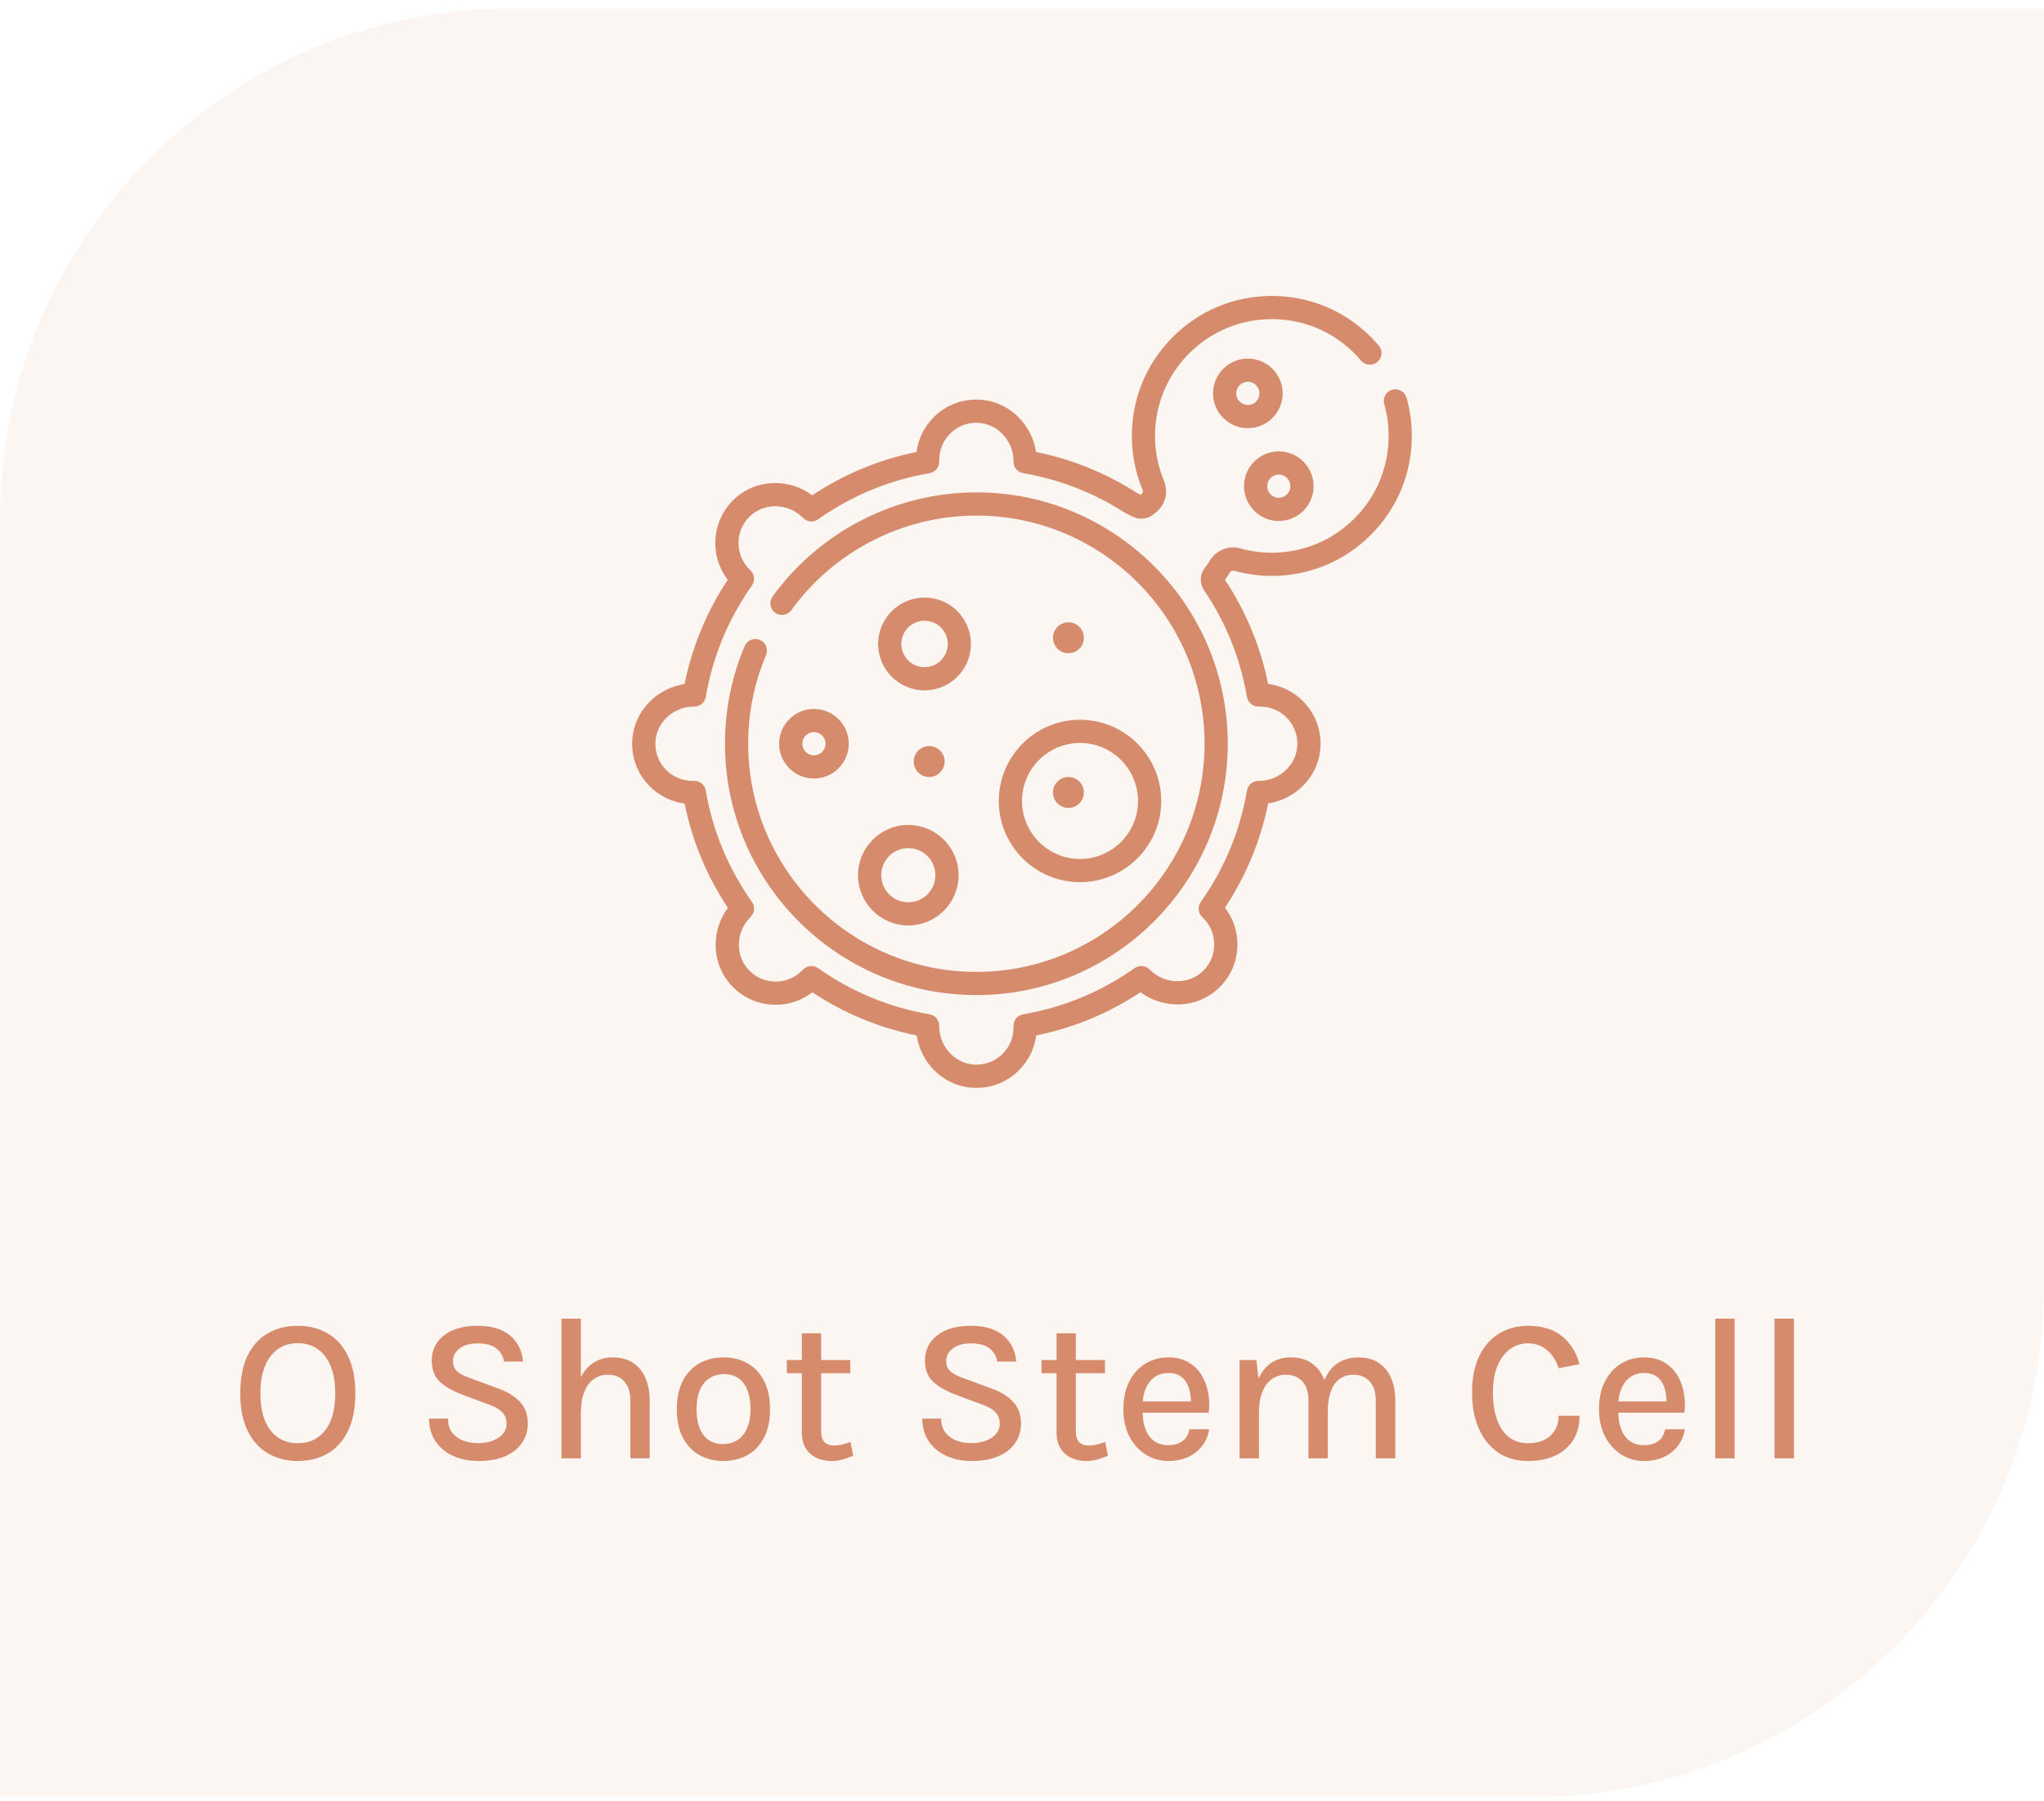<?xml version="1.0" encoding="UTF-8"?>
<svg xmlns="http://www.w3.org/2000/svg" width="160" height="141" viewBox="0 0 160 141" fill="none">
  <path d="M0 40.667C0 18.575 17.909 0.667 40 0.667H160V100.667C160 122.758 142.091 140.667 120 140.667H0V40.667Z" fill="#DEA07F" fill-opacity="0.1"></path>
  <g clip-path="url(#clip0_114_1325)">
    <path d="M76.428 77.901C65.578 77.901 56.75 69.074 56.75 58.223C56.75 55.573 57.268 53.002 58.29 50.58C58.485 50.118 59.017 49.901 59.48 50.096C59.942 50.291 60.158 50.824 59.964 51.286C59.036 53.483 58.566 55.817 58.566 58.223C58.566 68.072 66.579 76.085 76.428 76.085C86.277 76.085 94.289 68.072 94.289 58.223C94.289 48.375 86.276 40.362 76.428 40.362C70.713 40.362 65.299 43.13 61.945 47.767C61.651 48.174 61.084 48.265 60.677 47.971C60.271 47.677 60.179 47.109 60.473 46.703C64.168 41.595 70.132 38.546 76.428 38.546C87.278 38.546 96.106 47.373 96.106 58.223C96.106 69.074 87.278 77.901 76.428 77.901Z" fill="#D68C6C"></path>
    <path d="M76.43 85.167C75.21 85.167 74.053 84.691 73.163 83.819C72.406 83.078 71.913 82.101 71.758 81.065C68.83 80.471 66.088 79.336 63.59 77.684C62.769 78.317 61.768 78.659 60.715 78.659C59.491 78.659 58.331 78.193 57.448 77.346C56.541 76.476 56.033 75.293 56.02 74.014C56.009 72.954 56.351 71.914 56.975 71.071C55.321 68.574 54.184 65.834 53.589 62.906C52.561 62.773 51.611 62.308 50.867 61.563C50.002 60.698 49.511 59.548 49.485 58.325C49.459 57.068 49.937 55.872 50.832 54.958C51.573 54.201 52.55 53.708 53.586 53.553C54.18 50.625 55.315 47.884 56.967 45.386C56.335 44.565 55.992 43.564 55.992 42.51C55.992 41.287 56.458 40.127 57.305 39.243C58.175 38.336 59.358 37.829 60.637 37.815C61.696 37.799 62.737 38.146 63.58 38.77C66.077 37.116 68.817 35.98 71.745 35.384C71.878 34.356 72.343 33.407 73.087 32.662C73.953 31.797 75.103 31.307 76.326 31.281C77.585 31.253 78.779 31.733 79.693 32.627C80.45 33.368 80.943 34.345 81.098 35.382C83.874 35.945 86.496 37.002 88.901 38.528C88.94 38.552 89.049 38.617 89.296 38.74C89.308 38.731 89.32 38.722 89.332 38.712C89.452 38.624 89.494 38.473 89.437 38.337C89.362 38.157 89.29 37.97 89.223 37.782C88.809 36.611 88.598 35.381 88.598 34.126C88.598 31.198 89.738 28.446 91.808 26.377C93.877 24.307 96.629 23.167 99.557 23.167C102.484 23.167 105.236 24.307 107.306 26.377C107.522 26.593 107.733 26.822 107.931 27.057C108.255 27.44 108.207 28.013 107.824 28.337C107.441 28.66 106.868 28.612 106.544 28.229C106.378 28.033 106.202 27.842 106.022 27.661C104.295 25.934 101.999 24.983 99.557 24.983C97.115 24.983 94.819 25.934 93.092 27.661C91.365 29.388 90.414 31.684 90.414 34.126C90.414 35.173 90.59 36.2 90.936 37.177C90.992 37.334 91.051 37.489 91.114 37.638C91.492 38.546 91.204 39.588 90.413 40.173C90.371 40.204 90.33 40.236 90.289 40.27C89.843 40.64 89.212 40.715 88.682 40.461C88.342 40.298 88.096 40.168 87.93 40.063C85.525 38.537 82.887 37.521 80.089 37.041C79.653 36.966 79.334 36.588 79.334 36.146V36.085C79.334 35.28 79.002 34.493 78.422 33.926C77.86 33.375 77.127 33.085 76.365 33.097C75.612 33.113 74.904 33.415 74.372 33.947C73.824 34.495 73.522 35.225 73.522 36.003V36.146C73.522 36.588 73.203 36.966 72.767 37.041C69.605 37.583 66.668 38.8 64.038 40.657C63.677 40.912 63.184 40.87 62.871 40.557L62.828 40.513C62.26 39.945 61.472 39.625 60.657 39.632C59.87 39.64 59.146 39.949 58.616 40.501C58.095 41.044 57.809 41.758 57.809 42.511C57.809 43.287 58.111 44.017 58.66 44.566L58.762 44.668C59.075 44.981 59.117 45.473 58.862 45.834C57.005 48.464 55.788 51.4 55.245 54.563C55.17 54.999 54.792 55.317 54.35 55.317H54.289C53.485 55.317 52.698 55.65 52.13 56.23C51.58 56.792 51.285 57.522 51.302 58.287C51.318 59.04 51.619 59.747 52.151 60.279C52.7 60.828 53.43 61.13 54.207 61.13H54.35C54.792 61.13 55.17 61.448 55.245 61.884C55.788 65.047 57.005 67.984 58.862 70.613C59.117 70.974 59.075 71.466 58.762 71.779L58.719 71.823C58.149 72.392 57.828 73.183 57.836 73.995C57.845 74.781 58.153 75.506 58.705 76.035C59.248 76.556 59.962 76.843 60.715 76.843C61.491 76.843 62.221 76.54 62.771 75.991L62.873 75.889C63.185 75.577 63.678 75.535 64.039 75.79C66.668 77.647 69.605 78.864 72.767 79.406C73.203 79.481 73.522 79.859 73.522 80.301V80.362C73.522 81.167 73.854 81.954 74.434 82.522C74.996 83.072 75.729 83.365 76.491 83.35C77.244 83.334 77.952 83.032 78.484 82.5C79.032 81.952 79.334 81.221 79.334 80.444V80.301C79.334 79.859 79.653 79.481 80.089 79.406C83.251 78.863 86.188 77.647 88.817 75.79C89.178 75.535 89.67 75.576 89.983 75.888L90.026 75.932C90.596 76.502 91.392 76.826 92.199 76.815C92.986 76.807 93.71 76.498 94.24 75.946C94.76 75.403 95.047 74.689 95.047 73.936C95.047 73.16 94.745 72.43 94.196 71.881L94.094 71.779C93.781 71.467 93.739 70.974 93.994 70.613C95.851 67.983 97.068 65.046 97.611 61.884C97.686 61.448 98.064 61.129 98.506 61.129H98.567C99.371 61.129 100.158 60.797 100.726 60.217C101.276 59.655 101.571 58.925 101.554 58.16C101.538 57.407 101.237 56.7 100.704 56.167C100.156 55.619 99.426 55.317 98.649 55.317H98.506C98.064 55.317 97.686 54.998 97.611 54.563C97.093 51.547 95.96 48.732 94.242 46.194C94.188 46.113 94.145 46.029 94.105 45.932C93.896 45.412 93.995 44.82 94.362 44.385C94.479 44.247 94.582 44.099 94.671 43.943C95.155 43.088 96.148 42.671 97.086 42.93C97.891 43.156 98.719 43.268 99.557 43.268C101.999 43.268 104.295 42.317 106.021 40.591C107.748 38.864 108.699 36.568 108.699 34.126C108.699 33.278 108.584 32.438 108.355 31.631C108.218 31.148 108.499 30.646 108.982 30.509C109.464 30.373 109.966 30.654 110.103 31.136C110.377 32.105 110.516 33.111 110.516 34.126C110.516 37.053 109.376 39.805 107.306 41.875C105.236 43.945 102.484 45.085 99.557 45.085C98.553 45.085 97.561 44.949 96.606 44.682C96.469 44.644 96.325 44.709 96.251 44.838C96.143 45.029 96.021 45.212 95.887 45.387C97.536 47.877 98.672 50.618 99.267 53.541C100.295 53.674 101.244 54.139 101.989 54.883C102.854 55.748 103.344 56.899 103.37 58.122C103.397 59.379 102.919 60.574 102.024 61.488C101.283 62.245 100.306 62.738 99.269 62.894C98.676 65.822 97.541 68.563 95.888 71.061C96.521 71.882 96.864 72.883 96.864 73.936C96.864 75.16 96.397 76.32 95.551 77.203C94.681 78.111 93.497 78.618 92.218 78.631C92.201 78.632 92.185 78.632 92.168 78.632C91.126 78.632 90.106 78.29 89.276 77.677C86.779 79.331 84.039 80.467 81.111 81.062C80.977 82.09 80.512 83.04 79.768 83.784C78.903 84.65 77.753 85.14 76.529 85.166C76.496 85.166 76.463 85.167 76.43 85.167Z" fill="#D68C6C"></path>
    <path d="M84.541 69.061C81.036 69.061 78.184 66.209 78.184 62.704C78.184 59.198 81.036 56.346 84.541 56.346C88.046 56.346 90.898 59.198 90.898 62.704C90.898 66.209 88.046 69.061 84.541 69.061ZM84.541 58.163C82.037 58.163 80 60.2 80 62.704C80 65.208 82.037 67.245 84.541 67.245C87.045 67.245 89.082 65.208 89.082 62.704C89.082 60.2 87.045 58.163 84.541 58.163Z" fill="#D68C6C"></path>
    <path d="M72.371 54.046C70.368 54.046 68.738 52.416 68.738 50.413C68.738 48.41 70.368 46.78 72.371 46.78C74.374 46.78 76.004 48.41 76.004 50.413C76.004 52.416 74.374 54.046 72.371 54.046ZM72.371 48.596C71.37 48.596 70.555 49.411 70.555 50.413C70.555 51.414 71.37 52.229 72.371 52.229C73.373 52.229 74.188 51.414 74.188 50.413C74.188 49.411 73.373 48.596 72.371 48.596Z" fill="#D68C6C"></path>
    <path d="M72.734 60.827C72.067 60.827 71.523 60.284 71.523 59.616C71.523 58.948 72.067 58.405 72.734 58.405C73.402 58.405 73.945 58.948 73.945 59.616C73.945 60.284 73.402 60.827 72.734 60.827Z" fill="#D68C6C"></path>
    <path d="M83.633 51.139C82.965 51.139 82.422 50.596 82.422 49.928C82.422 49.261 82.965 48.718 83.633 48.718C84.3 48.718 84.844 49.261 84.844 49.928C84.844 50.596 84.3 51.139 83.633 51.139Z" fill="#D68C6C"></path>
    <path d="M83.633 63.249C82.965 63.249 82.422 62.706 82.422 62.038C82.422 61.37 82.965 60.827 83.633 60.827C84.3 60.827 84.844 61.37 84.844 62.038C84.844 62.706 84.3 63.249 83.633 63.249Z" fill="#D68C6C"></path>
    <path d="M63.713 60.948C62.211 60.948 60.988 59.726 60.988 58.223C60.988 56.721 62.211 55.499 63.713 55.499C65.215 55.499 66.438 56.721 66.438 58.223C66.438 59.726 65.215 60.948 63.713 60.948ZM63.713 57.315C63.212 57.315 62.805 57.722 62.805 58.223C62.805 58.724 63.212 59.132 63.713 59.132C64.214 59.132 64.621 58.724 64.621 58.223C64.621 57.722 64.214 57.315 63.713 57.315Z" fill="#D68C6C"></path>
    <path d="M71.1 72.452C68.93 72.452 67.164 70.686 67.164 68.516C67.164 66.346 68.93 64.581 71.1 64.581C73.27 64.581 75.035 66.346 75.035 68.516C75.035 70.686 73.27 72.452 71.1 72.452ZM71.1 66.397C69.931 66.397 68.981 67.348 68.981 68.516C68.981 69.685 69.931 70.635 71.1 70.635C72.268 70.635 73.219 69.685 73.219 68.516C73.219 67.348 72.268 66.397 71.1 66.397Z" fill="#D68C6C"></path>
    <path d="M97.68 33.52C96.177 33.52 94.955 32.298 94.955 30.796C94.955 29.293 96.177 28.071 97.68 28.071C99.182 28.071 100.404 29.293 100.404 30.796C100.404 32.298 99.182 33.52 97.68 33.52ZM97.68 29.887C97.179 29.887 96.772 30.295 96.772 30.796C96.772 31.297 97.179 31.704 97.68 31.704C98.18 31.704 98.588 31.297 98.588 30.796C98.588 30.295 98.18 29.887 97.68 29.887Z" fill="#D68C6C"></path>
    <path d="M100.102 40.786C98.599 40.786 97.377 39.564 97.377 38.061C97.377 36.559 98.599 35.337 100.102 35.337C101.604 35.337 102.826 36.559 102.826 38.061C102.826 39.564 101.604 40.786 100.102 40.786ZM100.102 37.153C99.601 37.153 99.193 37.56 99.193 38.061C99.193 38.562 99.601 38.969 100.102 38.969C100.602 38.969 101.01 38.562 101.01 38.061C101.01 37.56 100.602 37.153 100.102 37.153Z" fill="#D68C6C"></path>
  </g>
  <path d="M23.304 114.375C22.434 114.375 21.661 114.177 20.984 113.783C20.306 113.388 19.773 112.799 19.384 112.015C19 111.231 18.808 110.252 18.808 109.079C18.808 107.884 19 106.897 19.384 106.119C19.773 105.335 20.306 104.751 20.984 104.367C21.661 103.983 22.434 103.791 23.304 103.791C24.178 103.791 24.954 103.985 25.632 104.375C26.314 104.764 26.848 105.353 27.232 106.143C27.621 106.927 27.816 107.905 27.816 109.079C27.816 110.263 27.621 111.249 27.232 112.039C26.848 112.823 26.314 113.409 25.632 113.799C24.954 114.183 24.178 114.375 23.304 114.375ZM23.304 112.983C24.21 112.983 24.925 112.649 25.448 111.983C25.976 111.316 26.24 110.343 26.24 109.063C26.24 107.815 25.976 106.852 25.448 106.175C24.925 105.492 24.21 105.151 23.304 105.151C22.413 105.151 21.704 105.492 21.176 106.175C20.648 106.857 20.384 107.825 20.384 109.079C20.384 110.348 20.648 111.316 21.176 111.983C21.704 112.649 22.413 112.983 23.304 112.983ZM37.452 114.375C36.759 114.375 36.121 114.252 35.54 114.007C34.959 113.756 34.489 113.385 34.132 112.895C33.78 112.404 33.596 111.791 33.58 111.055H35.068C35.068 111.497 35.175 111.86 35.388 112.143C35.607 112.425 35.895 112.636 36.252 112.775C36.609 112.908 37.004 112.975 37.436 112.975C37.873 112.975 38.26 112.908 38.596 112.775C38.932 112.641 39.191 112.463 39.372 112.239C39.559 112.015 39.652 111.759 39.652 111.471C39.652 111.081 39.532 110.769 39.292 110.535C39.052 110.295 38.687 110.092 38.196 109.927L36.3 109.223C35.484 108.919 34.863 108.569 34.436 108.175C34.009 107.775 33.796 107.22 33.796 106.511C33.796 105.705 34.111 105.052 34.74 104.551C35.369 104.044 36.255 103.791 37.396 103.791C38.479 103.791 39.319 104.041 39.916 104.543C40.519 105.044 40.863 105.727 40.948 106.591H39.452C39.377 106.153 39.172 105.807 38.836 105.551C38.505 105.295 38.025 105.167 37.396 105.167C36.788 105.167 36.313 105.3 35.972 105.567C35.631 105.828 35.46 106.159 35.46 106.559C35.46 106.889 35.567 107.153 35.78 107.351C35.999 107.548 36.337 107.727 36.796 107.887L38.956 108.679C39.697 108.94 40.276 109.292 40.692 109.735C41.108 110.177 41.316 110.74 41.316 111.423C41.316 111.999 41.167 112.508 40.868 112.951C40.569 113.393 40.132 113.743 39.556 113.999C38.98 114.249 38.279 114.375 37.452 114.375ZM49.343 114.167V109.655C49.343 108.988 49.183 108.484 48.863 108.143C48.548 107.796 48.121 107.623 47.583 107.623C47.156 107.623 46.783 107.74 46.463 107.975C46.148 108.204 45.903 108.543 45.727 108.991C45.556 109.433 45.471 109.975 45.471 110.615H44.927C44.927 109.671 45.047 108.876 45.287 108.231C45.532 107.585 45.881 107.097 46.335 106.767C46.788 106.431 47.332 106.263 47.967 106.263C48.585 106.263 49.108 106.401 49.535 106.679C49.967 106.956 50.295 107.351 50.519 107.863C50.743 108.369 50.855 108.967 50.855 109.655V114.167H49.343ZM43.951 114.167V103.231H45.471V114.167H43.951ZM56.644 114.375C55.945 114.375 55.318 114.223 54.764 113.919C54.214 113.615 53.779 113.161 53.459 112.559C53.139 111.956 52.98 111.212 52.98 110.327C52.98 109.425 53.139 108.676 53.459 108.079C53.779 107.476 54.214 107.023 54.764 106.719C55.318 106.415 55.945 106.263 56.644 106.263C57.331 106.263 57.95 106.415 58.499 106.719C59.049 107.023 59.481 107.476 59.795 108.079C60.115 108.676 60.276 109.425 60.276 110.327C60.276 111.212 60.115 111.956 59.795 112.559C59.481 113.161 59.049 113.615 58.499 113.919C57.95 114.223 57.331 114.375 56.644 114.375ZM56.596 113.047C57.038 113.047 57.419 112.94 57.739 112.727C58.065 112.513 58.313 112.204 58.483 111.799C58.66 111.388 58.748 110.897 58.748 110.327C58.748 109.452 58.569 108.775 58.212 108.295C57.859 107.815 57.35 107.575 56.684 107.575C56.236 107.575 55.849 107.684 55.523 107.903C55.203 108.116 54.956 108.428 54.779 108.839C54.609 109.244 54.523 109.74 54.523 110.327C54.523 111.185 54.702 111.855 55.059 112.335C55.417 112.809 55.929 113.047 56.596 113.047ZM65.094 114.375C64.657 114.375 64.263 114.292 63.91 114.127C63.559 113.961 63.279 113.713 63.071 113.383C62.868 113.047 62.767 112.625 62.767 112.119V104.375H64.278V112.071C64.278 112.796 64.617 113.159 65.294 113.159C65.502 113.159 65.705 113.137 65.903 113.095C66.1 113.047 66.324 112.977 66.575 112.887L66.79 113.967C66.508 114.084 66.228 114.18 65.951 114.255C65.678 114.335 65.393 114.375 65.094 114.375ZM61.59 107.503V106.471H66.558V107.503H61.59ZM76.061 114.375C75.368 114.375 74.731 114.252 74.149 114.007C73.568 113.756 73.099 113.385 72.741 112.895C72.389 112.404 72.205 111.791 72.189 111.055H73.677C73.677 111.497 73.784 111.86 73.997 112.143C74.216 112.425 74.504 112.636 74.861 112.775C75.219 112.908 75.613 112.975 76.045 112.975C76.483 112.975 76.869 112.908 77.205 112.775C77.541 112.641 77.8 112.463 77.981 112.239C78.168 112.015 78.261 111.759 78.261 111.471C78.261 111.081 78.141 110.769 77.901 110.535C77.661 110.295 77.296 110.092 76.805 109.927L74.909 109.223C74.093 108.919 73.472 108.569 73.045 108.175C72.619 107.775 72.405 107.22 72.405 106.511C72.405 105.705 72.72 105.052 73.349 104.551C73.979 104.044 74.864 103.791 76.005 103.791C77.088 103.791 77.928 104.041 78.525 104.543C79.128 105.044 79.472 105.727 79.557 106.591H78.061C77.987 106.153 77.781 105.807 77.445 105.551C77.115 105.295 76.635 105.167 76.005 105.167C75.397 105.167 74.923 105.3 74.581 105.567C74.24 105.828 74.069 106.159 74.069 106.559C74.069 106.889 74.176 107.153 74.389 107.351C74.608 107.548 74.947 107.727 75.405 107.887L77.565 108.679C78.307 108.94 78.885 109.292 79.301 109.735C79.717 110.177 79.925 110.74 79.925 111.423C79.925 111.999 79.776 112.508 79.477 112.951C79.179 113.393 78.741 113.743 78.165 113.999C77.589 114.249 76.888 114.375 76.061 114.375ZM85.032 114.375C84.595 114.375 84.2 114.292 83.848 114.127C83.496 113.961 83.216 113.713 83.008 113.383C82.805 113.047 82.704 112.625 82.704 112.119V104.375H84.216V112.071C84.216 112.796 84.555 113.159 85.232 113.159C85.44 113.159 85.643 113.137 85.84 113.095C86.037 113.047 86.261 112.977 86.512 112.887L86.728 113.967C86.445 114.084 86.165 114.18 85.888 114.255C85.616 114.335 85.331 114.375 85.032 114.375ZM81.528 107.503V106.471H86.496V107.503H81.528ZM91.461 114.375C90.799 114.375 90.202 114.204 89.669 113.863C89.135 113.521 88.711 113.047 88.397 112.439C88.087 111.831 87.933 111.127 87.933 110.327C87.933 109.479 88.087 108.753 88.397 108.151C88.706 107.543 89.127 107.076 89.661 106.751C90.194 106.425 90.794 106.263 91.461 106.263C92.058 106.263 92.57 106.385 92.997 106.631C93.423 106.871 93.767 107.196 94.029 107.607C94.29 108.012 94.469 108.473 94.565 108.991C94.666 109.508 94.685 110.041 94.621 110.591H89.149V109.711H93.581L93.213 109.951C93.229 109.663 93.213 109.375 93.165 109.087C93.122 108.799 93.037 108.535 92.909 108.295C92.781 108.049 92.599 107.855 92.365 107.711C92.135 107.561 91.842 107.487 91.485 107.487C91.037 107.487 90.661 107.599 90.357 107.823C90.058 108.047 89.831 108.348 89.677 108.727C89.522 109.1 89.445 109.511 89.445 109.959V110.575C89.445 111.071 89.519 111.511 89.669 111.895C89.818 112.279 90.039 112.583 90.333 112.807C90.631 113.025 91.007 113.135 91.461 113.135C91.903 113.135 92.269 113.031 92.557 112.823C92.85 112.615 93.031 112.303 93.101 111.887H94.653C94.573 112.388 94.389 112.825 94.101 113.199C93.813 113.572 93.442 113.863 92.989 114.071C92.541 114.273 92.031 114.375 91.461 114.375ZM107.693 114.167V109.655C107.693 108.988 107.533 108.484 107.213 108.143C106.898 107.796 106.474 107.623 105.941 107.623C105.301 107.623 104.805 107.873 104.453 108.375C104.106 108.876 103.933 109.596 103.933 110.535H103.269C103.269 109.793 103.341 109.153 103.485 108.615C103.629 108.076 103.834 107.633 104.101 107.287C104.373 106.94 104.695 106.684 105.069 106.519C105.447 106.348 105.869 106.263 106.333 106.263C106.951 106.263 107.474 106.401 107.901 106.679C108.333 106.956 108.661 107.351 108.885 107.863C109.109 108.369 109.221 108.967 109.221 109.655V114.167H107.693ZM97.029 114.167V106.471H98.349L98.517 107.919C98.762 107.38 99.098 106.969 99.525 106.687C99.957 106.404 100.463 106.263 101.045 106.263C101.663 106.263 102.186 106.401 102.613 106.679C103.045 106.956 103.373 107.351 103.597 107.863C103.821 108.369 103.933 108.967 103.933 109.655V114.167H102.421V109.655C102.421 108.988 102.261 108.484 101.941 108.143C101.626 107.796 101.199 107.623 100.661 107.623C100.234 107.623 99.861 107.74 99.541 107.975C99.226 108.204 98.981 108.543 98.805 108.991C98.634 109.433 98.549 109.975 98.549 110.615V114.167H97.029ZM119.614 114.375C118.712 114.375 117.934 114.156 117.278 113.719C116.627 113.276 116.123 112.655 115.766 111.855C115.408 111.049 115.23 110.105 115.23 109.023C115.23 107.881 115.419 106.924 115.798 106.151C116.176 105.372 116.696 104.785 117.358 104.391C118.024 103.991 118.776 103.791 119.614 103.791C120.739 103.791 121.635 104.071 122.302 104.631C122.968 105.185 123.411 105.908 123.63 106.799L122.006 107.111C121.814 106.519 121.51 106.047 121.094 105.695C120.678 105.337 120.184 105.159 119.614 105.159C119.112 105.159 118.654 105.303 118.238 105.591C117.822 105.879 117.488 106.311 117.238 106.887C116.987 107.457 116.862 108.169 116.862 109.023C116.862 109.812 116.966 110.505 117.174 111.103C117.382 111.695 117.688 112.156 118.094 112.487C118.499 112.817 119.006 112.983 119.614 112.983C120.355 112.983 120.939 112.785 121.366 112.391C121.792 111.991 122.006 111.471 122.006 110.831H123.646C123.646 111.577 123.478 112.215 123.142 112.743C122.811 113.265 122.344 113.668 121.742 113.951C121.139 114.233 120.43 114.375 119.614 114.375ZM128.695 114.375C128.034 114.375 127.436 114.204 126.903 113.863C126.37 113.521 125.946 113.047 125.631 112.439C125.322 111.831 125.167 111.127 125.167 110.327C125.167 109.479 125.322 108.753 125.631 108.151C125.94 107.543 126.362 107.076 126.895 106.751C127.428 106.425 128.028 106.263 128.695 106.263C129.292 106.263 129.804 106.385 130.231 106.631C130.658 106.871 131.002 107.196 131.263 107.607C131.524 108.012 131.703 108.473 131.799 108.991C131.9 109.508 131.919 110.041 131.855 110.591H126.383V109.711H130.815L130.447 109.951C130.463 109.663 130.447 109.375 130.399 109.087C130.356 108.799 130.271 108.535 130.143 108.295C130.015 108.049 129.834 107.855 129.599 107.711C129.37 107.561 129.076 107.487 128.719 107.487C128.271 107.487 127.895 107.599 127.591 107.823C127.292 108.047 127.066 108.348 126.911 108.727C126.756 109.1 126.679 109.511 126.679 109.959V110.575C126.679 111.071 126.754 111.511 126.903 111.895C127.052 112.279 127.274 112.583 127.567 112.807C127.866 113.025 128.242 113.135 128.695 113.135C129.138 113.135 129.503 113.031 129.791 112.823C130.084 112.615 130.266 112.303 130.335 111.887H131.887C131.807 112.388 131.623 112.825 131.335 113.199C131.047 113.572 130.676 113.863 130.223 114.071C129.775 114.273 129.266 114.375 128.695 114.375ZM134.263 114.167V103.231H135.783V114.167H134.263ZM138.904 114.167V103.231H140.424V114.167H138.904Z" fill="#D68C6C"></path>
  <defs>
    <clipPath id="clip0_114_1325">
      <rect width="62" height="62" fill="white" transform="translate(49 23.167)"></rect>
    </clipPath>
  </defs>
</svg>
